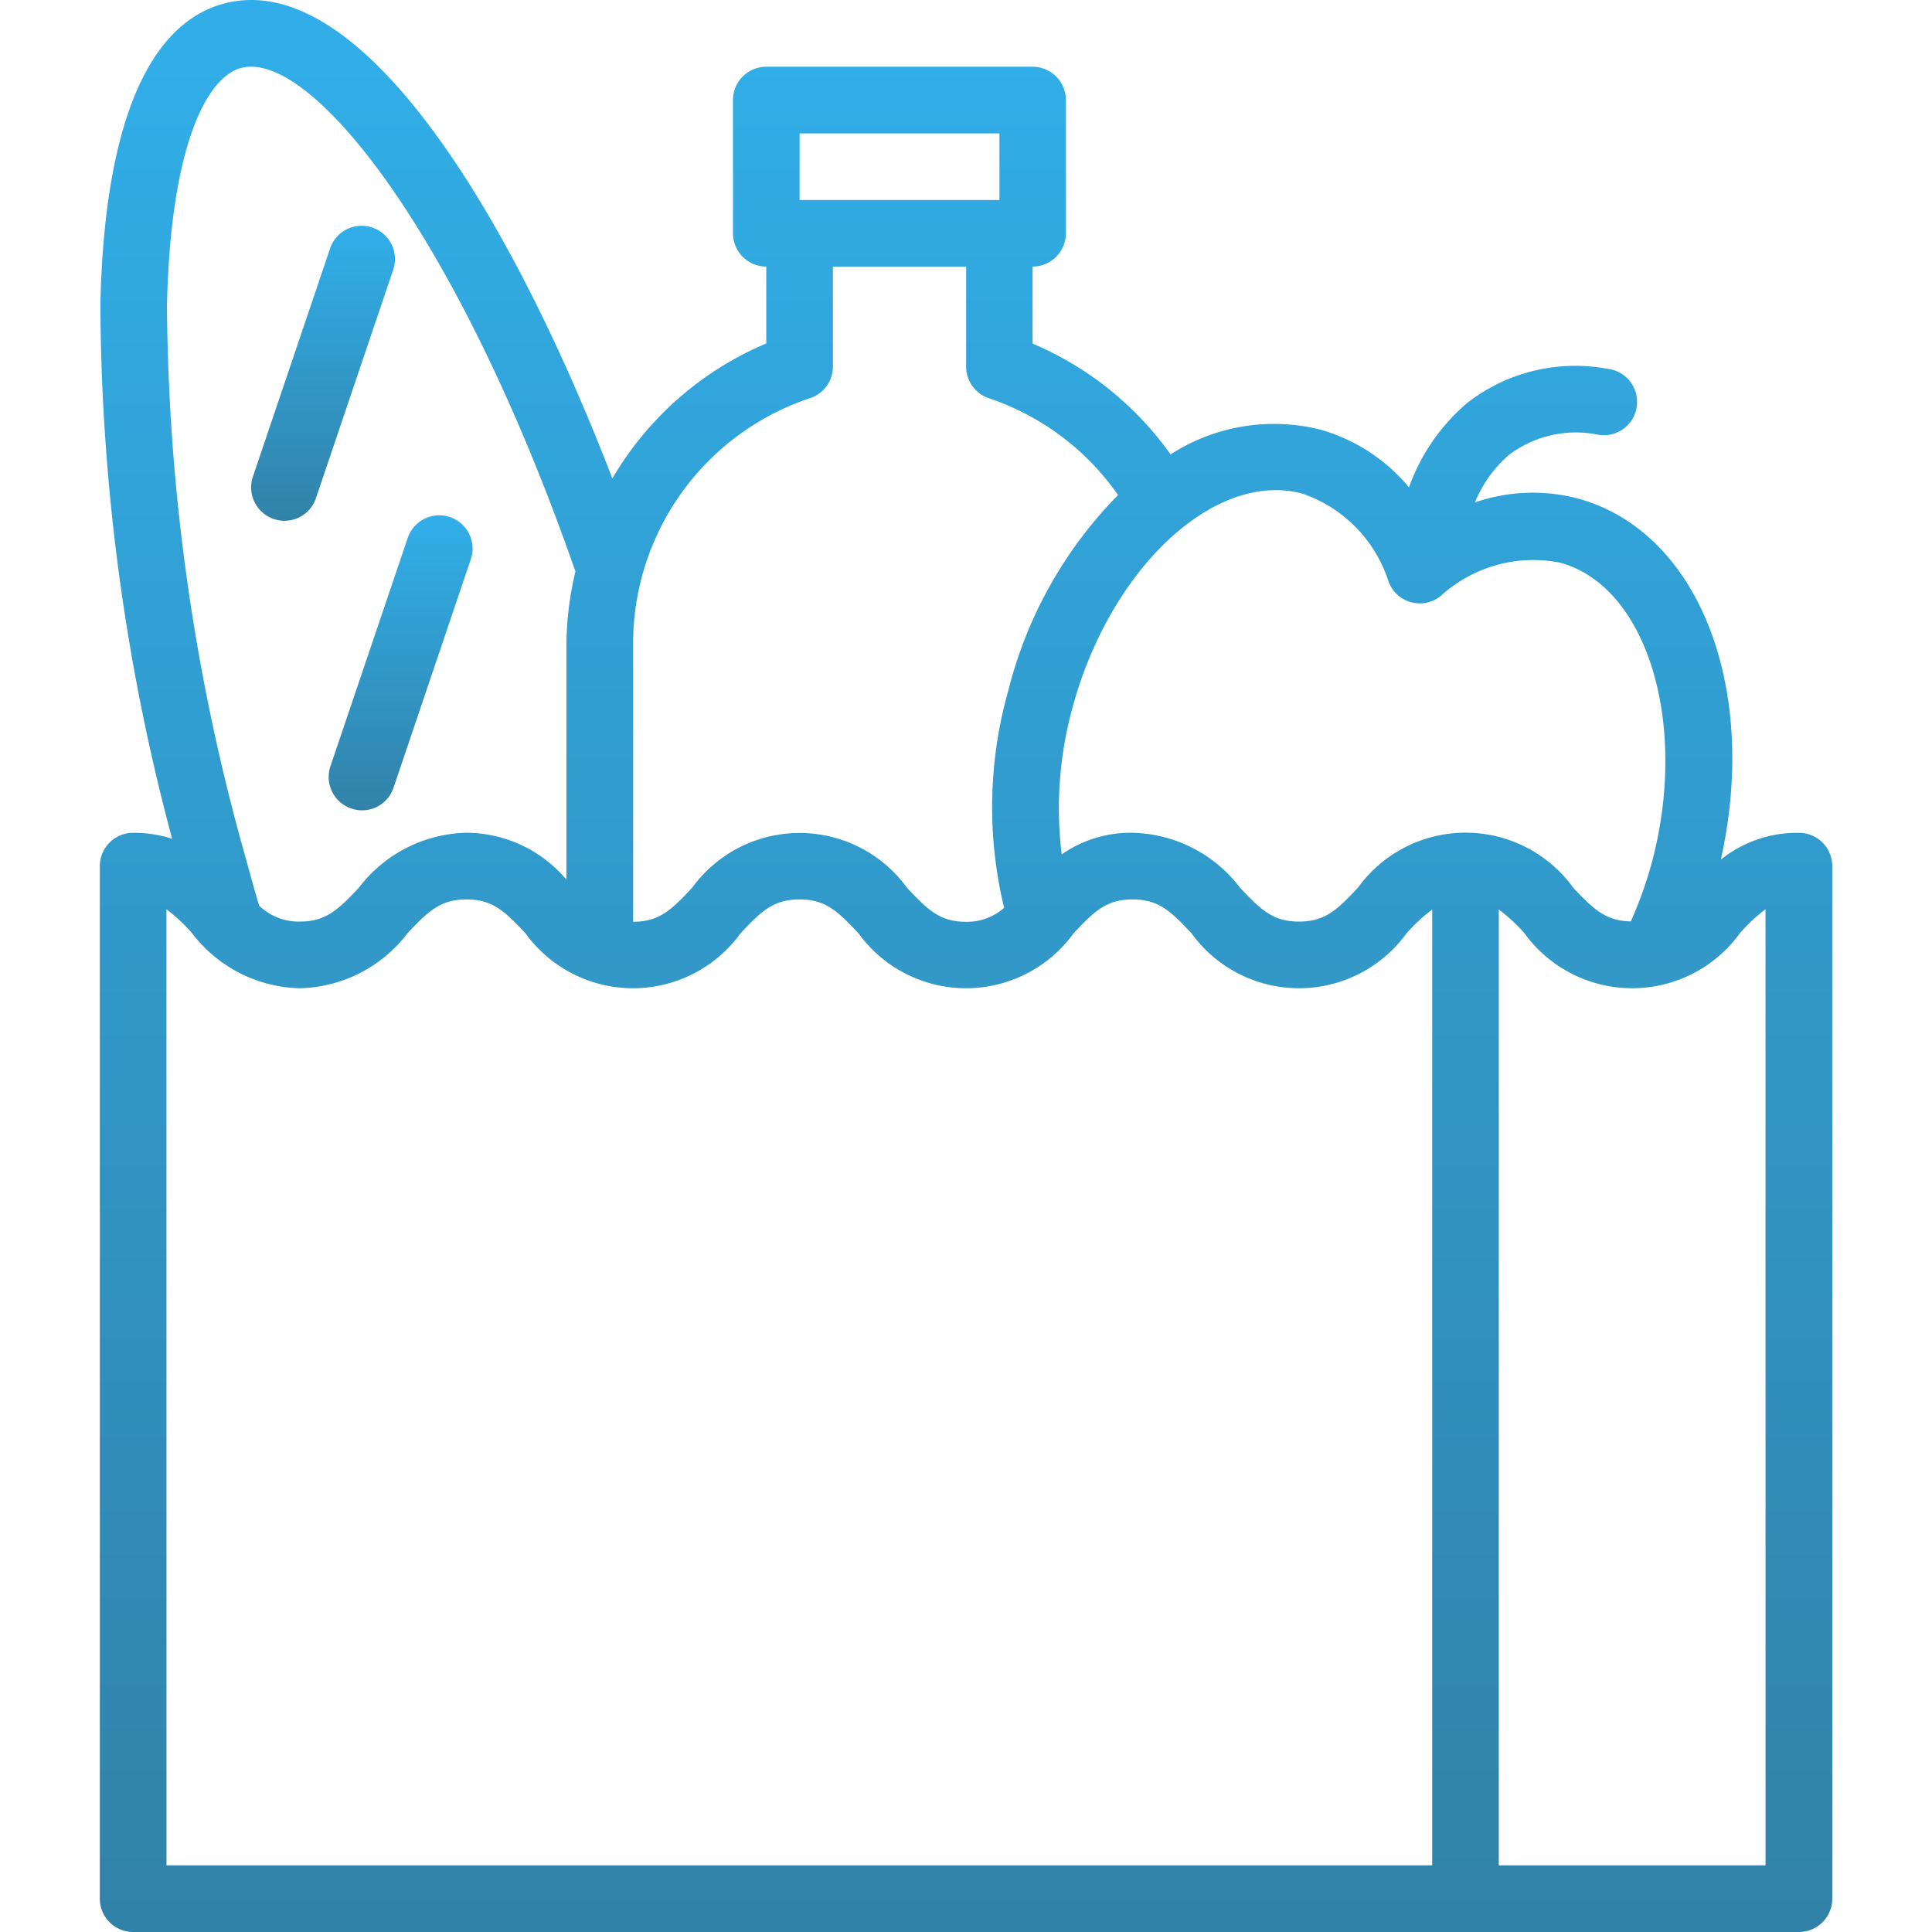 <?xml version="1.0" encoding="UTF-8"?>
<svg xmlns="http://www.w3.org/2000/svg" xmlns:xlink="http://www.w3.org/1999/xlink" width="70" height="70" viewBox="0 0 70 70">
  <defs>
    <linearGradient id="linear-gradient" x1="0.5" x2="0.5" y2="1" gradientUnits="objectBoundingBox">
      <stop offset="0" stop-color="#31afea"></stop>
      <stop offset="1" stop-color="#3182a8"></stop>
    </linearGradient>
    <clipPath id="clip-path">
      <rect id="Прямоугольник_186" data-name="Прямоугольник 186" width="70" height="70" fill="url(#linear-gradient)" style="mix-blend-mode: darken;isolation: isolate"></rect>
    </clipPath>
  </defs>
  <g id="e1" clip-path="url(#clip-path)" style="mix-blend-mode: darken;isolation: isolate">
    <g id="food" transform="translate(-3.613 -3.616)">
      <path id="Контур_435" data-name="Контур 435" d="M13.531,22.419a1.2,1.2,0,0,0,1.53-.756l2.788-8.243a1.207,1.207,0,1,0-2.286-.773l-2.788,8.243a1.207,1.207,0,0,0,.756,1.529Z" fill="url(#linear-gradient)"></path>
      <path id="Контур_436" data-name="Контур 436" d="M16.342,32.91a1.2,1.2,0,0,0,1.53-.757l2.789-8.243a1.207,1.207,0,1,0-2.286-.773L15.585,31.38A1.207,1.207,0,0,0,16.342,32.91Z" fill="url(#linear-gradient)"></path>
      <path id="Контур_437" data-name="Контур 437" d="M68.789,33.791a4.419,4.419,0,0,0-2.827.971c1.393-6.245-.811-11.914-5.21-13.092a6.425,6.425,0,0,0-3.7.15A4.545,4.545,0,0,1,58.283,20.1a4.017,4.017,0,0,1,3.243-.731,1.207,1.207,0,1,0,.326-2.391,6.368,6.368,0,0,0-5.1,1.255,7.184,7.184,0,0,0-2.089,3.042,6.456,6.456,0,0,0-3.238-2.1,6.919,6.919,0,0,0-5.4.905,11.736,11.736,0,0,0-5-4.015V13.275a1.207,1.207,0,0,0,1.207-1.207V7.241a1.207,1.207,0,0,0-1.207-1.207H31.377a1.207,1.207,0,0,0-1.207,1.207v4.827a1.207,1.207,0,0,0,1.207,1.207V16.06A11.745,11.745,0,0,0,25.8,20.952C22.206,11.616,16.746,2.4,11.719,3.748,8.936,4.494,7.391,8.256,7.25,14.627a75.846,75.846,0,0,0,2.6,19.379,4.594,4.594,0,0,0-1.416-.216A1.207,1.207,0,0,0,7.23,35V72.409a1.207,1.207,0,0,0,1.207,1.207H68.789A1.207,1.207,0,0,0,70,72.409V35A1.207,1.207,0,0,0,68.789,33.791ZM50.8,21.5a4.972,4.972,0,0,1,3.133,3.216,1.207,1.207,0,0,0,1.872.5A4.979,4.979,0,0,1,60.128,24c3.158.846,4.684,5.832,3.329,10.887A14.708,14.708,0,0,1,62.7,37c-.9-.017-1.346-.432-2.086-1.221a4.812,4.812,0,0,0-7.8,0c-.757.807-1.194,1.227-2.136,1.227s-1.379-.421-2.136-1.227a5.035,5.035,0,0,0-3.9-1.99,4.371,4.371,0,0,0-2.562.784,13.748,13.748,0,0,1,.39-5.31C43.829,24.213,47.625,20.652,50.8,21.5ZM32.584,8.448h7.241v2.414H32.584Zm.382,9.593a1.207,1.207,0,0,0,.825-1.145v-3.62h4.827V16.9a1.207,1.207,0,0,0,.825,1.145,9.314,9.314,0,0,1,4.679,3.508,15.452,15.452,0,0,0-3.979,7.093,15.542,15.542,0,0,0-.149,7.862,2.018,2.018,0,0,1-1.379.506c-.941,0-1.38-.421-2.136-1.228a4.809,4.809,0,0,0-7.792,0c-.756.807-1.194,1.227-2.135,1.227h0V26.942A9.371,9.371,0,0,1,32.966,18.04ZM12.344,6.079c2.548-.677,7.887,6.1,12.118,18.242a11.759,11.759,0,0,0-.326,2.62v8.547a4.767,4.767,0,0,0-3.62-1.7,5.045,5.045,0,0,0-3.9,1.99c-.757.807-1.2,1.228-2.14,1.228A2.06,2.06,0,0,1,13,36.428c-.159-.551-.316-1.1-.467-1.663a75.141,75.141,0,0,1-2.87-20.084C9.793,8.834,11.132,6.4,12.344,6.079Zm-2.7,30.481a6.179,6.179,0,0,1,.932.872,5.045,5.045,0,0,0,3.9,1.99,5.045,5.045,0,0,0,3.9-1.99c.757-.807,1.2-1.228,2.139-1.228s1.38.421,2.136,1.227a4.81,4.81,0,0,0,7.794,0c.757-.807,1.194-1.227,2.136-1.227s1.379.421,2.136,1.227a4.81,4.81,0,0,0,7.794,0c.757-.807,1.194-1.227,2.136-1.227s1.379.421,2.136,1.227a4.809,4.809,0,0,0,7.793,0,6.116,6.116,0,0,1,.929-.86V71.2H9.646ZM67.582,71.2H57.917V36.57a6.089,6.089,0,0,1,.932.862,4.817,4.817,0,0,0,7.8,0,6.184,6.184,0,0,1,.932-.872Z" fill="url(#linear-gradient)"></path>
    </g>
  </g>
</svg>
